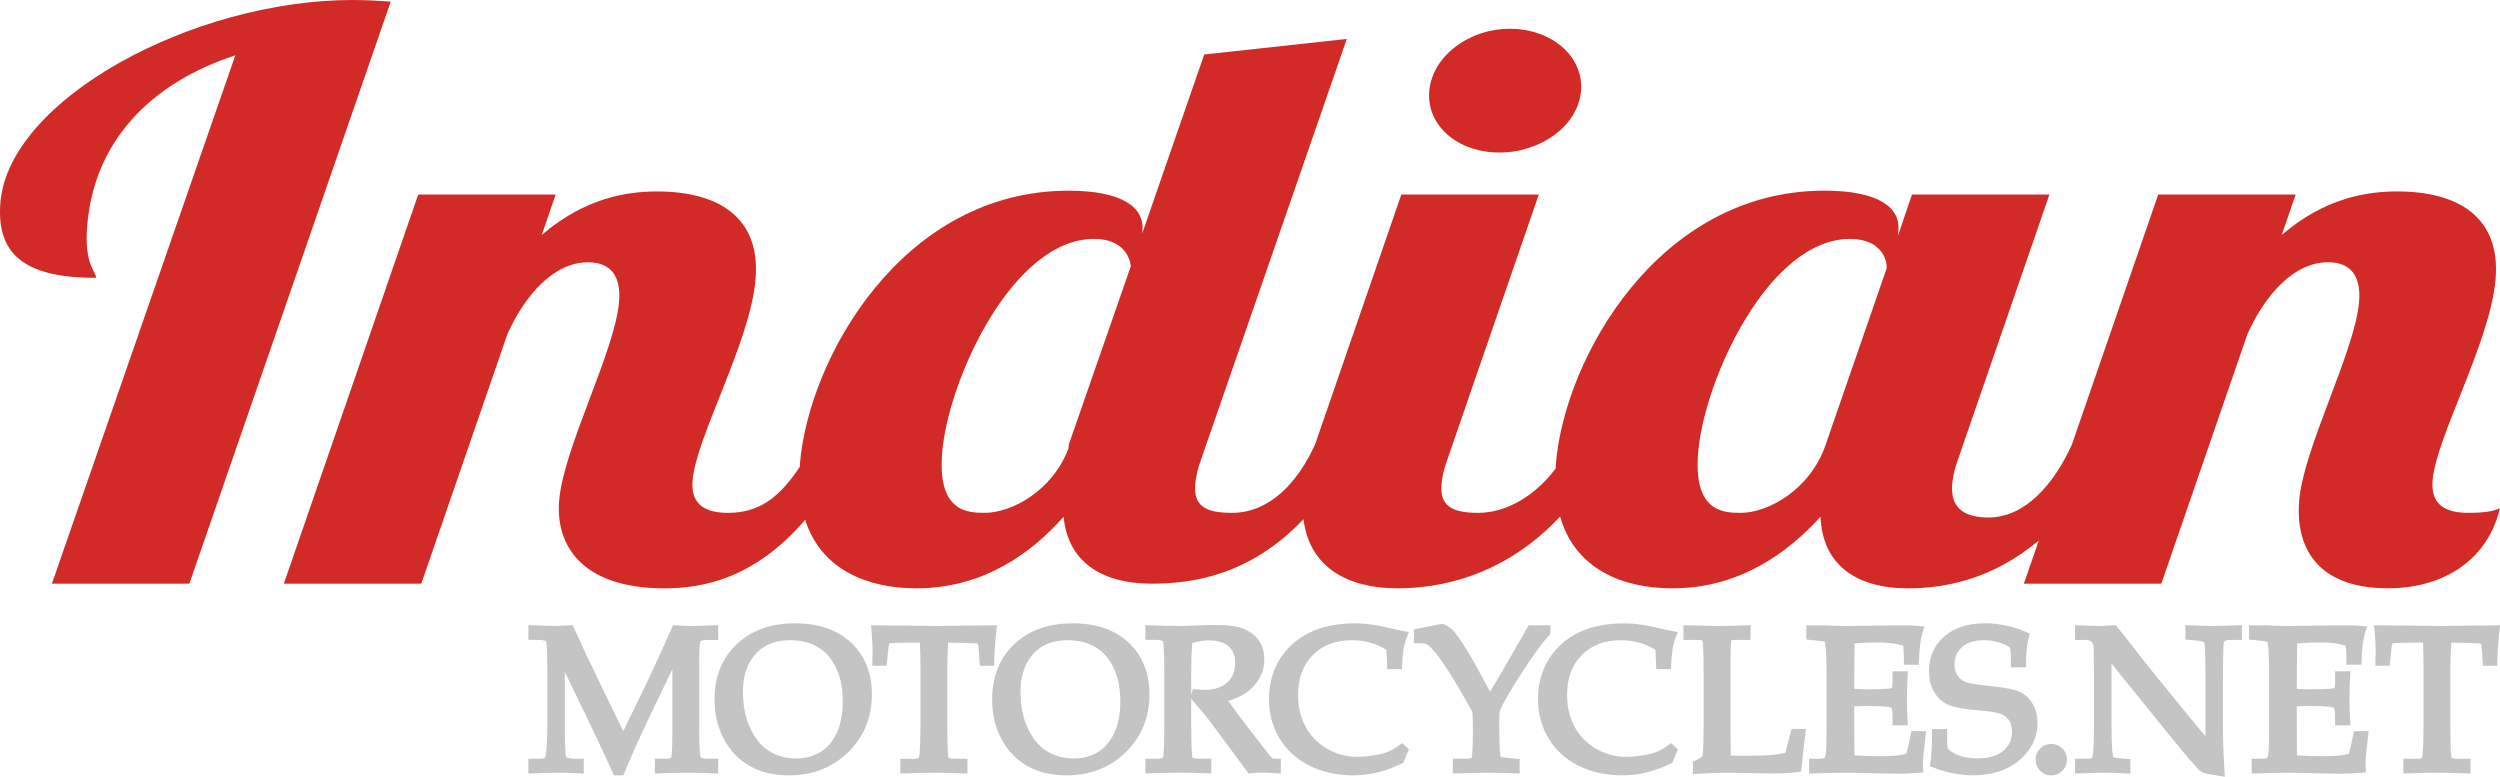 <?xml version="1.0" encoding="utf-8"?>
<!-- Generator: Adobe Illustrator 24.0.0, SVG Export Plug-In . SVG Version: 6.00 Build 0)  -->
<svg version="1.1" id="Layer_1" xmlns="http://www.w3.org/2000/svg" xmlns:xlink="http://www.w3.org/1999/xlink" x="0px" y="0px"
	 viewBox="0 0 144.845 45" style="enable-background:new 0 0 144.845 45;" xml:space="preserve">
<style type="text/css">
	.st0{fill:none;}
	.st1{fill:#D22A27;}
	.st2{fill:#C4C4C4;}
</style>
<g>
	<g>
		<path class="st0" d="M63.385,13.842c-4.701,0-8.434,8.116-8.796,12.354c-0.296,3.472,1.47,3.517,2.465,3.517
			c1.548,0,3.923-1.262,4.854-3.742l0.019-0.225l3.59-10.325C65.453,14.879,65.044,13.842,63.385,13.842z"/>
		<path class="st0" d="M107.184,13.842c-4.701,0-8.434,8.116-8.796,12.354c-0.296,3.472,1.47,3.517,2.465,3.517
			c1.604,0,4.042-1.353,4.928-3.968l3.523-10.19C109.351,15.014,108.953,13.842,107.184,13.842z"/>
		<path class="st1" d="M20.435,0C11.2,0,0.537,5.726,0.025,11.723c-0.277,3.246,1.728,4.374,5.544,4.374
			c-0.021-0.406-0.709-0.766-0.513-3.066c0.411-4.824,3.631-8.206,8.58-9.829L3.008,33.816h7.963L22.64,0.09
			C21.925,0.045,21.209,0,20.435,0z"/>
		<path class="st1" d="M86.873,8.837c2.433,0,4.558-1.578,4.728-3.562c0.169-1.984-1.683-3.607-4.116-3.607
			c-2.433,0-4.507,1.623-4.676,3.607C82.638,7.259,84.44,8.837,86.873,8.837z"/>
		<path class="st1" d="M142.992,29.713c-1.659,0-2.147-0.766-2.051-1.894c0.215-2.525,3.335-7.981,3.646-11.633
			c0.308-3.607-2.165-5.095-5.704-5.095c-1.714,0-4.178,0.361-6.685,2.525l0.808-2.345h-7.963l-5.004,14.493
			c-1.022,2.246-2.681,4.219-4.831,4.219c-1.548,0-2.209-0.676-2.102-1.939c0.035-0.406,0.128-0.857,0.344-1.443l5.289-15.33h-7.963
			l-0.812,2.39l0.027-0.316c0.111-1.307-1.131-2.299-4.283-2.299c-9.622,0-15.039,9.694-15.558,15.781
			c-0.009,0.108-0.014,0.213-0.02,0.318c-1.138,1.526-2.804,2.568-4.484,2.568c-1.548,0-2.233-0.406-2.125-1.668
			c0.035-0.406,0.128-0.857,0.344-1.443l5.289-15.33H81.19l-4.995,14.473h-0.001c-1.022,2.254-2.661,3.968-4.818,3.968
			c-1.548,0-2.233-0.406-2.125-1.668c0.035-0.406,0.128-0.857,0.344-1.443l8.436-24.347l-8.261,0.902l-3.594,10.37l0.015-0.18
			c0.111-1.307-1.131-2.299-4.283-2.299c-9.622,0-15.039,9.694-15.558,15.781c-0.007,0.076-0.009,0.149-0.014,0.224
			c-1.095,1.619-2.21,2.661-4.158,2.661c-1.659,0-2.147-0.766-2.05-1.894c0.215-2.525,3.335-7.981,3.646-11.633
			c0.308-3.607-2.165-5.095-5.704-5.095c-1.714,0-4.178,0.361-6.685,2.525l0.808-2.345H24.23l-7.784,22.544h7.963l4.995-14.473
			c1.022-2.254,2.676-4.148,4.667-4.148c1.327,0,1.922,0.812,1.795,2.299c-0.246,2.886-3.207,8.431-3.469,11.497
			c-0.219,2.57,1.28,5.095,6.091,5.095c2.209,0,5.217-0.539,8.161-3.97c0.917,2.875,3.583,3.97,6.438,3.97
			c3.926,0,6.702-2.074,8.538-4.148c0.227,2.525,2.103,3.878,5.089,3.878c2.245,0,5.651-0.409,8.808-3.735
			c0.337,2.785,2.564,4.005,5.436,4.005c2.286,0,6.081-0.585,9.431-4.158c0.859,3.017,3.579,4.158,6.496,4.158
			c3.926,0,6.702-2.074,8.594-4.148c0.101,2.705,1.969,4.148,5.066,4.148c1.952,0,4.79-0.425,7.578-2.771l-0.863,2.5h7.963
			l4.995-14.473c1.022-2.254,2.676-4.148,4.667-4.148c1.327,0,1.922,0.812,1.795,2.299c-0.246,2.886-3.207,8.431-3.469,11.497
			c-0.219,2.57,0.893,5.095,5.151,5.095c2.931,0,5.705-1.398,6.479-4.644C144.493,29.623,143.932,29.713,142.992,29.713z
			 M61.928,25.745l-0.019,0.225c-0.93,2.48-3.305,3.742-4.854,3.742c-0.996,0-2.761-0.045-2.465-3.517
			c0.361-4.238,4.095-12.354,8.796-12.354c1.659,0,2.068,1.037,2.133,1.578L61.928,25.745z M105.782,25.745
			c-0.887,2.615-3.325,3.968-4.928,3.968c-0.995,0-2.761-0.045-2.465-3.517c0.361-4.238,4.095-12.354,8.796-12.354
			c1.769,0,2.167,1.172,2.121,1.713L105.782,25.745z"/>
	</g>
	<g>
		<path class="st2" d="M40.599,43.883c-0.02-0.044-0.087-0.282-0.087-1.474v-4.156c0-0.917,0.063-1.096,0.069-1.111
			c0.001-0.001,0.073-0.066,0.413-0.066h0.616v-0.859l-0.255,0.012c-0.579,0.026-0.983,0.04-1.2,0.04
			c-0.186,0-0.518-0.013-0.987-0.039l-0.169-0.01l-0.068,0.154c-0.619,1.397-1.177,2.606-1.658,3.594l-1.163,2.397l-1.277-2.626
			c-0.597-1.224-1.13-2.357-1.585-3.367l-0.07-0.155l-0.169,0.011c-0.392,0.026-0.697,0.039-0.905,0.039
			c-0.165,0-0.58-0.013-1.236-0.04l-0.254-0.01v0.857h0.546c0.351,0,0.433,0.055,0.436,0.058c0.028,0.02,0.057,0.049,0.066,0.129
			c0.032,0.238,0.049,0.745,0.049,1.508v3.219c0,0.604-0.024,1.174-0.073,1.693c-0.018,0.182-0.065,0.227-0.069,0.231
			c-0.001,0-0.067,0.049-0.341,0.049h-0.614v0.856l0.254-0.01c0.705-0.026,1.184-0.039,1.421-0.039c0.326,0,0.755,0.013,1.275,0.039
			l0.257,0.013v-0.86h-0.456c-0.451,0-0.547-0.083-0.55-0.083v0c-0.022-0.048-0.092-0.306-0.092-1.623v-3.329l1.572,3.255
			c0.66,1.388,1.064,2.259,1.202,2.59l0.063,0.151h0.554l0.062-0.151c0.403-0.978,0.925-2.138,1.554-3.447l1.225-2.55v3.55
			c0,1.293-0.055,1.54-0.069,1.579c0,0-0.056,0.059-0.324,0.059h-0.62v0.859l0.256-0.012c0.572-0.026,1.129-0.039,1.655-0.039
			c0.477,0,0.981,0.013,1.5,0.039l0.257,0.013v-0.86h-0.57C40.67,43.961,40.6,43.883,40.599,43.883z"/>
		<path class="st2" d="M46.066,36.114c-1.397,0-2.536,0.407-3.383,1.21c-0.851,0.806-1.283,1.88-1.283,3.191
			c0,0.864,0.184,1.643,0.547,2.317c0.366,0.679,0.873,1.203,1.507,1.559c0.63,0.353,1.386,0.532,2.248,0.532
			c1.376,0,2.535-0.452,3.443-1.344c0.909-0.893,1.37-2.018,1.37-3.342c0-1.235-0.402-2.243-1.194-2.995
			C48.533,36.493,47.437,36.114,46.066,36.114z M43.463,42.184c-0.278-0.599-0.419-1.317-0.419-2.135
			c0-0.602,0.117-1.138,0.349-1.592c0.227-0.446,0.543-0.788,0.94-1.017c0.401-0.231,0.888-0.348,1.449-0.348
			c0.616,0,1.155,0.134,1.6,0.398c0.442,0.262,0.796,0.661,1.052,1.185c0.261,0.534,0.394,1.192,0.394,1.954
			c0,0.726-0.12,1.346-0.355,1.846c-0.23,0.488-0.549,0.859-0.945,1.101c-0.399,0.244-0.875,0.368-1.415,0.368
			c-0.583,0-1.108-0.147-1.558-0.436C44.103,43.219,43.735,42.773,43.463,42.184z"/>
		<path class="st2" d="M57.607,38.331c0.011-0.585,0.053-1.201,0.124-1.831l0.031-0.275l-3.418,0.043
			c-0.356,0-1.536-0.013-3.608-0.04l-0.271-0.004l0.024,0.27c0.045,0.501,0.067,0.89,0.067,1.151L50.54,38.57h0.827l0.102-0.982
			c0.02-0.192,0.049-0.278,0.065-0.313c0.095-0.015,0.408-0.042,1.422-0.042h0.345c0.019,0.467,0.029,0.976,0.029,1.518V42
			c0,0.689-0.019,1.26-0.056,1.693c-0.018,0.181-0.058,0.227-0.057,0.227c-0.004,0.003-0.072,0.042-0.331,0.042h-0.722v0.857
			l0.254-0.01c0.651-0.026,1.218-0.039,1.685-0.039c0.463,0,1.034,0.013,1.696,0.039l0.254,0.01v-0.857h-0.671
			c-0.291,0-0.399-0.042-0.43-0.058c-0.02-0.09-0.065-0.452-0.065-1.875v-3.241c0-0.539,0.016-1.06,0.046-1.552h0.215
			c0.521,0,0.994,0.015,1.402,0.045c0.053,0.004,0.087,0.01,0.108,0.016c0.011,0.043,0.028,0.132,0.043,0.305l0.074,0.971h0.825
			L57.607,38.331z"/>
		<path class="st2" d="M65.402,37.242c-0.789-0.748-1.884-1.128-3.255-1.128c-1.397,0-2.536,0.407-3.383,1.21
			c-0.851,0.806-1.282,1.88-1.282,3.191c0,0.864,0.184,1.643,0.547,2.317c0.366,0.679,0.873,1.203,1.507,1.559
			c0.63,0.353,1.386,0.531,2.248,0.531c1.376,0,2.535-0.452,3.443-1.344c0.909-0.893,1.37-2.018,1.37-3.342
			C66.597,39.001,66.195,37.993,65.402,37.242z M59.543,42.184c-0.278-0.599-0.418-1.317-0.418-2.135
			c0-0.602,0.117-1.138,0.349-1.592c0.227-0.446,0.544-0.788,0.94-1.017c0.401-0.231,0.888-0.348,1.449-0.348
			c0.616,0,1.155,0.134,1.6,0.398c0.442,0.262,0.796,0.661,1.052,1.185c0.261,0.534,0.394,1.192,0.394,1.954
			c0,0.726-0.119,1.347-0.355,1.846c-0.23,0.488-0.548,0.859-0.945,1.101c-0.399,0.244-0.875,0.368-1.415,0.368
			c-0.583,0-1.108-0.147-1.558-0.436C60.183,43.219,59.816,42.773,59.543,42.184z"/>
		<path class="st2" d="M73.735,43.942c-0.007-0.005-0.08-0.058-0.314-0.352l-1.092-1.416c-0.448-0.578-0.84-1.103-1.169-1.564
			c0.609-0.174,1.095-0.451,1.447-0.826c0.427-0.454,0.644-0.987,0.644-1.583c0-0.412-0.103-0.773-0.306-1.075
			c-0.203-0.301-0.501-0.534-0.884-0.69c-0.372-0.152-0.891-0.226-1.585-0.226c-0.242,0-0.629,0.009-1.187,0.029
			c-0.467,0.019-0.827,0.028-1.07,0.028c-0.365,0-0.905-0.013-1.606-0.04l-0.254-0.01v0.856h0.552c0.384,0,0.468,0.077,0.464,0.07
			c0.019,0.051,0.082,0.337,0.082,1.869v2.735c0,1.741-0.051,2.085-0.071,2.146c0,0.001-0.058,0.066-0.356,0.066h-0.671v0.855
			l0.252-0.008c0.844-0.026,1.436-0.04,1.761-0.04c0.41,0,0.932,0.013,1.553,0.039l0.255,0.011v-0.858h-0.688
			c-0.346,0-0.4-0.072-0.4-0.069c-0.023-0.068-0.077-0.411-0.077-2.132v-1.263l0.04,0.044c0.422,0.47,0.823,0.958,1.191,1.449
			l2.097,2.831l0.14-0.016c0.228-0.025,0.449-0.038,0.656-0.038c0.228,0,0.498,0.013,0.804,0.039l0.265,0.022v-0.869h-0.392
			C73.785,43.961,73.758,43.954,73.735,43.942z M69.014,40.267v-1.252c0-0.617,0.019-1.207,0.056-1.755
			c0.324-0.104,0.649-0.156,0.968-0.156c0.507,0,0.894,0.117,1.149,0.349c0.252,0.229,0.375,0.544,0.375,0.965
			c0,0.478-0.15,0.847-0.458,1.127c-0.31,0.282-0.755,0.425-1.322,0.425c-0.1,0-0.258-0.009-0.468-0.027l-0.199-0.017L69.014,40.267
			z"/>
		<path class="st2" d="M81.075,43.173c-0.346,0.255-0.693,0.425-1.031,0.505c-0.476,0.113-0.964,0.17-1.451,0.17
			c-0.594,0-1.167-0.157-1.703-0.468c-0.534-0.309-0.952-0.735-1.241-1.265c-0.291-0.533-0.439-1.152-0.439-1.839
			c0-0.984,0.279-1.745,0.854-2.324c0.573-0.579,1.321-0.86,2.285-0.86c0.376,0,0.742,0.052,1.088,0.155
			c0.307,0.092,0.607,0.227,0.892,0.404l0.05,1.119h0.85l0.008-0.236c0.025-0.706,0.118-1.255,0.277-1.631l0.118-0.28l-0.298-0.056
			c-0.219-0.041-0.508-0.103-0.857-0.185c-0.732-0.178-1.383-0.268-1.934-0.268c-1.053,0-1.957,0.184-2.687,0.546
			c-0.738,0.366-1.318,0.891-1.724,1.559c-0.405,0.667-0.61,1.432-0.61,2.273c0,0.841,0.203,1.607,0.603,2.278
			c0.401,0.672,0.982,1.205,1.728,1.585c0.739,0.376,1.604,0.567,2.57,0.567c0.472,0,0.948-0.059,1.415-0.175
			c0.464-0.116,0.931-0.289,1.389-0.516l0.085-0.042l0.034-0.089c0.067-0.175,0.14-0.349,0.216-0.515l0.073-0.159l-0.394-0.375
			L81.075,43.173z"/>
		<path class="st2" d="M88.095,39.098c0.661-1.032,1.225-1.813,1.677-2.321l0.062-0.07v-0.48h-1.267l-1.372,2.389
			c-0.356,0.616-0.646,1.105-0.866,1.459c-0.6-1.127-1.026-1.896-1.301-2.344c-0.406-0.662-0.704-1.078-0.912-1.274
			c-0.13-0.12-0.299-0.219-0.502-0.295l-0.065-0.024l-0.517,0.105c-0.454,0.091-0.759,0.151-0.914,0.182l-0.198,0.038v0.804h0.244
			c0.31,0,0.435,0.036,0.481,0.057c0.059,0.027,0.164,0.096,0.33,0.274c0.273,0.29,0.615,0.761,1.018,1.4
			c0.401,0.636,0.845,1.398,1.319,2.266c0.017,0.338,0.025,0.656,0.025,0.948c0,1.384-0.057,1.644-0.07,1.683
			c0,0.001-0.064,0.065-0.365,0.065h-0.73v0.852l2.078-0.045c0.369,0,0.887,0.013,1.54,0.039l0.254,0.01v-0.833l-0.655-0.069
			c-0.265-0.024-0.387-0.048-0.44-0.062c-0.01-0.033-0.026-0.098-0.038-0.215c-0.033-0.391-0.05-0.933-0.05-1.608
			c0-0.677,0.041-0.841,0.053-0.874C87.038,40.82,87.436,40.127,88.095,39.098z"/>
		<path class="st2" d="M96.658,43.173c-0.346,0.255-0.693,0.425-1.031,0.505c-0.476,0.113-0.964,0.17-1.451,0.17
			c-0.594,0-1.167-0.157-1.703-0.468c-0.534-0.309-0.952-0.735-1.241-1.265c-0.292-0.534-0.439-1.152-0.439-1.839
			c0-0.984,0.279-1.745,0.854-2.324c0.573-0.579,1.321-0.86,2.286-0.86c0.376,0,0.742,0.052,1.088,0.155
			c0.307,0.092,0.607,0.227,0.892,0.404l0.05,1.119h0.85l0.008-0.236c0.025-0.706,0.118-1.255,0.277-1.631l0.118-0.28l-0.298-0.056
			c-0.221-0.041-0.51-0.103-0.857-0.185c-0.732-0.178-1.383-0.268-1.934-0.268c-1.053,0-1.957,0.184-2.687,0.546
			c-0.739,0.366-1.319,0.891-1.723,1.559c-0.405,0.666-0.61,1.431-0.61,2.273c0,0.841,0.203,1.608,0.603,2.278
			c0.401,0.672,0.982,1.206,1.728,1.585c0.739,0.376,1.604,0.567,2.57,0.567c0.472,0,0.949-0.059,1.415-0.175
			c0.464-0.115,0.931-0.289,1.389-0.516l0.085-0.042l0.034-0.089c0.068-0.176,0.141-0.35,0.216-0.515l0.073-0.159l-0.395-0.375
			L96.658,43.173z"/>
		<path class="st2" d="M103.443,43.612c-0.239,0.058-0.472,0.099-0.692,0.123c-0.391,0.037-0.945,0.056-1.649,0.056
			c-0.271,0-0.549-0.006-0.83-0.017l0.005-0.105l-0.017-1.601v-3.622c0-1.09,0.046-1.305,0.057-1.34
			c0.002-0.005,0.041-0.031,0.159-0.031h0.95v-0.857l-0.254,0.01c-0.671,0.026-1.207,0.04-1.594,0.04
			c-0.289,0-0.891-0.013-1.789-0.04l-0.252-0.007v0.855h0.864c0.178,0,0.235,0.039,0.236,0.042c0.015,0.047,0.065,0.316,0.065,1.812
			v3.128c0,1.412-0.052,1.673-0.068,1.719c-0.011,0.03-0.072,0.14-0.405,0.286l-0.146,0.064v0.719l0.258-0.014
			c0.76-0.041,1.327-0.062,1.683-0.062l2.711,0.045c0.602,0,1.086-0.03,1.439-0.089l0.187-0.031l0.016-0.189
			c0.053-0.623,0.128-1.295,0.221-1.996l0.037-0.277h-0.839L103.443,43.612z"/>
		<path class="st2" d="M110.705,42.555c-0.086,0.434-0.17,0.806-0.252,1.109c-0.148,0.047-0.289,0.079-0.423,0.095
			c-0.276,0.036-0.626,0.055-1.039,0.055c-0.543,0-1.062-0.016-1.546-0.047c-0.006-0.218-0.009-0.51-0.009-0.872l-0.006-1.969
			c0.256-0.016,0.505-0.023,0.745-0.023c1.143,0,1.354,0.076,1.383,0.09c0.001,0,0.09,0.063,0.09,0.456v0.575h0.889l-0.014-0.258
			c-0.026-0.485-0.039-0.91-0.039-1.261c0-0.333,0.013-0.79,0.039-1.359l0.012-0.256h-0.887v0.614c0,0.284-0.05,0.362-0.044,0.364
			c-0.048,0.017-0.288,0.069-1.423,0.069c-0.221,0-0.473-0.008-0.75-0.025l0.011-1.789c0.009-0.278,0.013-0.562,0.013-0.848
			c0.481-0.034,0.947-0.051,1.386-0.051c0.553,0,1.032,0.063,1.426,0.188c0.027,0.239,0.041,0.527,0.041,0.859v0.244h0.87
			l0.005-0.239c0.014-0.693,0.09-1.261,0.227-1.688l0.094-0.292l-0.306-0.026c-0.364-0.031-0.73-0.045-1.091-0.041l-3.217,0.04
			c-0.172,0-0.425-0.007-0.76-0.02l-0.611-0.02h-0.859v0.823l0.659,0.069c0.32,0.031,0.385,0.057,0.38,0.053
			c0.009,0.006,0.021,0.016,0.03,0.035c0.005,0.013,0.03,0.102,0.061,0.506c0.024,0.317,0.036,0.734,0.036,1.238v3.122
			c0,0.803-0.014,1.325-0.041,1.552c-0.027,0.226-0.074,0.286-0.071,0.286c-0.009,0.005-0.104,0.05-0.479,0.05h-0.421v0.856
			l0.253-0.009c0.727-0.026,1.319-0.039,1.76-0.039c0.461,0,1.19,0.013,2.167,0.04l0.898,0.017c0.424,0,0.863-0.019,1.306-0.058
			l0.233-0.02l-0.021-0.48c0-0.266,0.051-0.817,0.151-1.635l0.034-0.274h-0.852L110.705,42.555z"/>
		<path class="st2" d="M117.767,40.775c-0.19-0.319-0.448-0.555-0.768-0.701c-0.302-0.138-0.846-0.243-1.662-0.322
			c-0.939-0.089-1.315-0.179-1.465-0.239c-0.195-0.078-0.346-0.202-0.46-0.378c-0.116-0.179-0.173-0.39-0.173-0.647
			c0-0.411,0.143-0.737,0.438-0.998c0.299-0.264,0.726-0.399,1.268-0.399c0.341,0,0.671,0.056,0.979,0.165
			c0.421,0.15,0.501,0.244,0.509,0.254c0.012,0.016,0.071,0.112,0.071,0.456v0.699h0.878l0.003-0.242
			c0.007-0.63,0.062-1.137,0.162-1.509l0.055-0.204l-0.194-0.084c-0.398-0.173-0.799-0.303-1.192-0.387
			c-0.396-0.085-0.797-0.128-1.191-0.128c-1.001,0-1.801,0.258-2.379,0.766c-0.587,0.516-0.885,1.188-0.885,1.997
			c0,0.478,0.099,0.888,0.296,1.219c0.2,0.337,0.48,0.587,0.833,0.744c0.336,0.149,0.933,0.256,1.825,0.327
			c0.767,0.063,1.102,0.151,1.249,0.214c0.194,0.083,0.34,0.206,0.447,0.375c0.107,0.17,0.161,0.385,0.161,0.64
			c0,0.449-0.164,0.809-0.501,1.1c-0.343,0.296-0.848,0.447-1.5,0.447c-0.311,0-0.603-0.036-0.869-0.108
			c-0.259-0.07-0.484-0.171-0.669-0.302c-0.147-0.103-0.178-0.164-0.183-0.174c-0.004-0.01-0.037-0.114-0.037-0.586v-0.529h-0.877
			l0.001,0.246c0.004,0.697-0.028,1.274-0.094,1.714l-0.029,0.194l0.183,0.07c0.387,0.149,0.777,0.262,1.157,0.338
			c0.383,0.077,0.77,0.116,1.148,0.116c1.117,0,2.028-0.298,2.707-0.884c0.69-0.596,1.04-1.32,1.04-2.154
			C118.048,41.462,117.954,41.089,117.767,40.775z"/>
		<path class="st2" d="M118.85,43.103c-0.253,0-0.471,0.089-0.646,0.265c-0.177,0.176-0.266,0.393-0.266,0.645
			c0,0.248,0.089,0.464,0.265,0.641c0.176,0.179,0.394,0.269,0.648,0.269c0.249,0,0.465-0.091,0.642-0.269
			c0.176-0.178,0.265-0.393,0.265-0.641c0-0.252-0.09-0.469-0.266-0.645C119.314,43.192,119.098,43.103,118.85,43.103z"/>
		<path class="st2" d="M128.283,36.268c-0.331,0-0.806-0.013-1.411-0.04l-0.255-0.011v0.836l0.647,0.06
			c0.362,0.036,0.446,0.111,0.451,0.111c0,0,0,0,0,0c0.021,0.072,0.068,0.452,0.068,2.421v3.008
			c-0.285-0.33-0.648-0.764-1.084-1.297l-1.944-2.388c-0.353-0.435-0.699-0.875-1.028-1.305c-0.335-0.439-0.694-0.891-1.066-1.346
			l-0.081-0.099l-0.128,0.01c-0.319,0.026-0.615,0.039-0.879,0.039c-0.247,0-0.614-0.013-1.09-0.039l-0.258-0.014v0.861h0.597
			c0.161,0,0.241,0.031,0.281,0.057c0.069,0.045,0.12,0.094,0.151,0.144c0.002,0.003,0.042,0.069,0.051,0.328
			c0.011,0.515,0.017,1.043,0.017,1.57V42c0,0.708-0.021,1.272-0.061,1.677c-0.018,0.193-0.06,0.242-0.059,0.242
			c-0.005,0.003-0.071,0.042-0.323,0.042h-0.654v0.855l0.252-0.008c0.823-0.026,1.357-0.039,1.588-0.039
			c0.329,0,0.701,0.013,1.107,0.039l0.26,0.017v-0.845l-0.589-0.045c-0.255-0.023-0.359-0.052-0.396-0.066
			c-0.013-0.033-0.042-0.124-0.062-0.334c-0.033-0.342-0.05-0.963-0.05-1.848v-3.24l3.654,4.515c0.462,0.568,0.91,1.093,1.334,1.564
			c0.1,0.109,0.208,0.19,0.323,0.238c0.076,0.033,0.249,0.081,0.958,0.191l0.3,0.047l-0.019-0.304
			c-0.06-0.949-0.091-1.776-0.091-2.458v-2.565c0-2.011,0.032-2.375,0.045-2.437c0.01-0.044,0.037-0.162,0.37-0.162h0.682v-0.859
			l-0.256,0.012C129.084,36.254,128.629,36.268,128.283,36.268z"/>
		<path class="st2" d="M136.345,42.555c-0.085,0.433-0.17,0.805-0.252,1.109c-0.148,0.047-0.289,0.079-0.423,0.095
			c-0.276,0.036-0.626,0.055-1.039,0.055c-0.543,0-1.062-0.016-1.546-0.047c-0.006-0.22-0.009-0.512-0.009-0.872l-0.005-1.969
			c0.256-0.016,0.505-0.023,0.745-0.023c1.143,0,1.354,0.076,1.383,0.09c0.001,0,0.09,0.063,0.09,0.456v0.575h0.889l-0.014-0.258
			c-0.026-0.484-0.04-0.908-0.04-1.261c0-0.334,0.013-0.791,0.04-1.359l0.012-0.256h-0.887v0.614c0,0.284-0.05,0.362-0.044,0.364
			c-0.048,0.017-0.288,0.069-1.424,0.069c-0.221,0-0.473-0.008-0.75-0.025l0.011-1.79c0.009-0.282,0.013-0.567,0.013-0.848
			c0.481-0.034,0.946-0.051,1.386-0.051c0.554,0,1.032,0.063,1.426,0.188c0.027,0.238,0.041,0.526,0.041,0.859v0.244h0.871
			l0.005-0.239c0.014-0.694,0.091-1.262,0.227-1.688l0.094-0.292l-0.306-0.026c-0.364-0.031-0.73-0.045-1.091-0.041l-3.217,0.04
			c-0.172,0-0.425-0.007-0.76-0.02l-0.611-0.02h-0.858v0.823l0.659,0.069c0.318,0.031,0.387,0.058,0.38,0.052
			c0.009,0.006,0.021,0.016,0.03,0.036c0.005,0.014,0.03,0.103,0.061,0.506c0.024,0.316,0.036,0.733,0.036,1.238v3.122
			c0,0.803-0.014,1.325-0.041,1.552c-0.027,0.226-0.073,0.286-0.071,0.286c-0.009,0.005-0.104,0.05-0.479,0.05h-0.421v0.856
			l0.253-0.009c0.727-0.026,1.319-0.039,1.76-0.039c0.461,0,1.19,0.013,2.167,0.04l0.898,0.017c0.424,0,0.864-0.019,1.306-0.058
			l0.233-0.02l-0.021-0.48c0-0.266,0.051-0.816,0.151-1.636l0.034-0.274h-0.852L136.345,42.555z"/>
		<path class="st2" d="M141.426,36.268c-0.356,0-1.536-0.013-3.608-0.04l-0.27-0.004l0.024,0.269
			c0.045,0.504,0.067,0.893,0.067,1.152l-0.015,0.925h0.827l0.102-0.982c0.019-0.192,0.049-0.278,0.065-0.313
			c0.096-0.015,0.409-0.042,1.422-0.042h0.345c0.019,0.464,0.029,0.974,0.029,1.518V42c0,0.69-0.019,1.261-0.056,1.693
			c-0.018,0.181-0.057,0.227-0.056,0.227c-0.005,0.003-0.072,0.042-0.332,0.042h-0.722v0.857l0.254-0.01
			c0.651-0.026,1.218-0.039,1.685-0.039c0.463,0,1.034,0.013,1.696,0.039l0.254,0.01v-0.857h-0.671c-0.292,0-0.399-0.042-0.43-0.058
			c-0.021-0.09-0.065-0.452-0.065-1.875v-3.241c0-0.538,0.016-1.059,0.047-1.552h0.215c0.521,0,0.993,0.015,1.402,0.045
			c0.052,0.004,0.087,0.01,0.108,0.016c0.011,0.043,0.028,0.132,0.043,0.305l0.074,0.971h0.825l0.005-0.24
			c0.011-0.584,0.053-1.2,0.124-1.831l0.031-0.275L141.426,36.268z"/>
	</g>
</g>
</svg>

